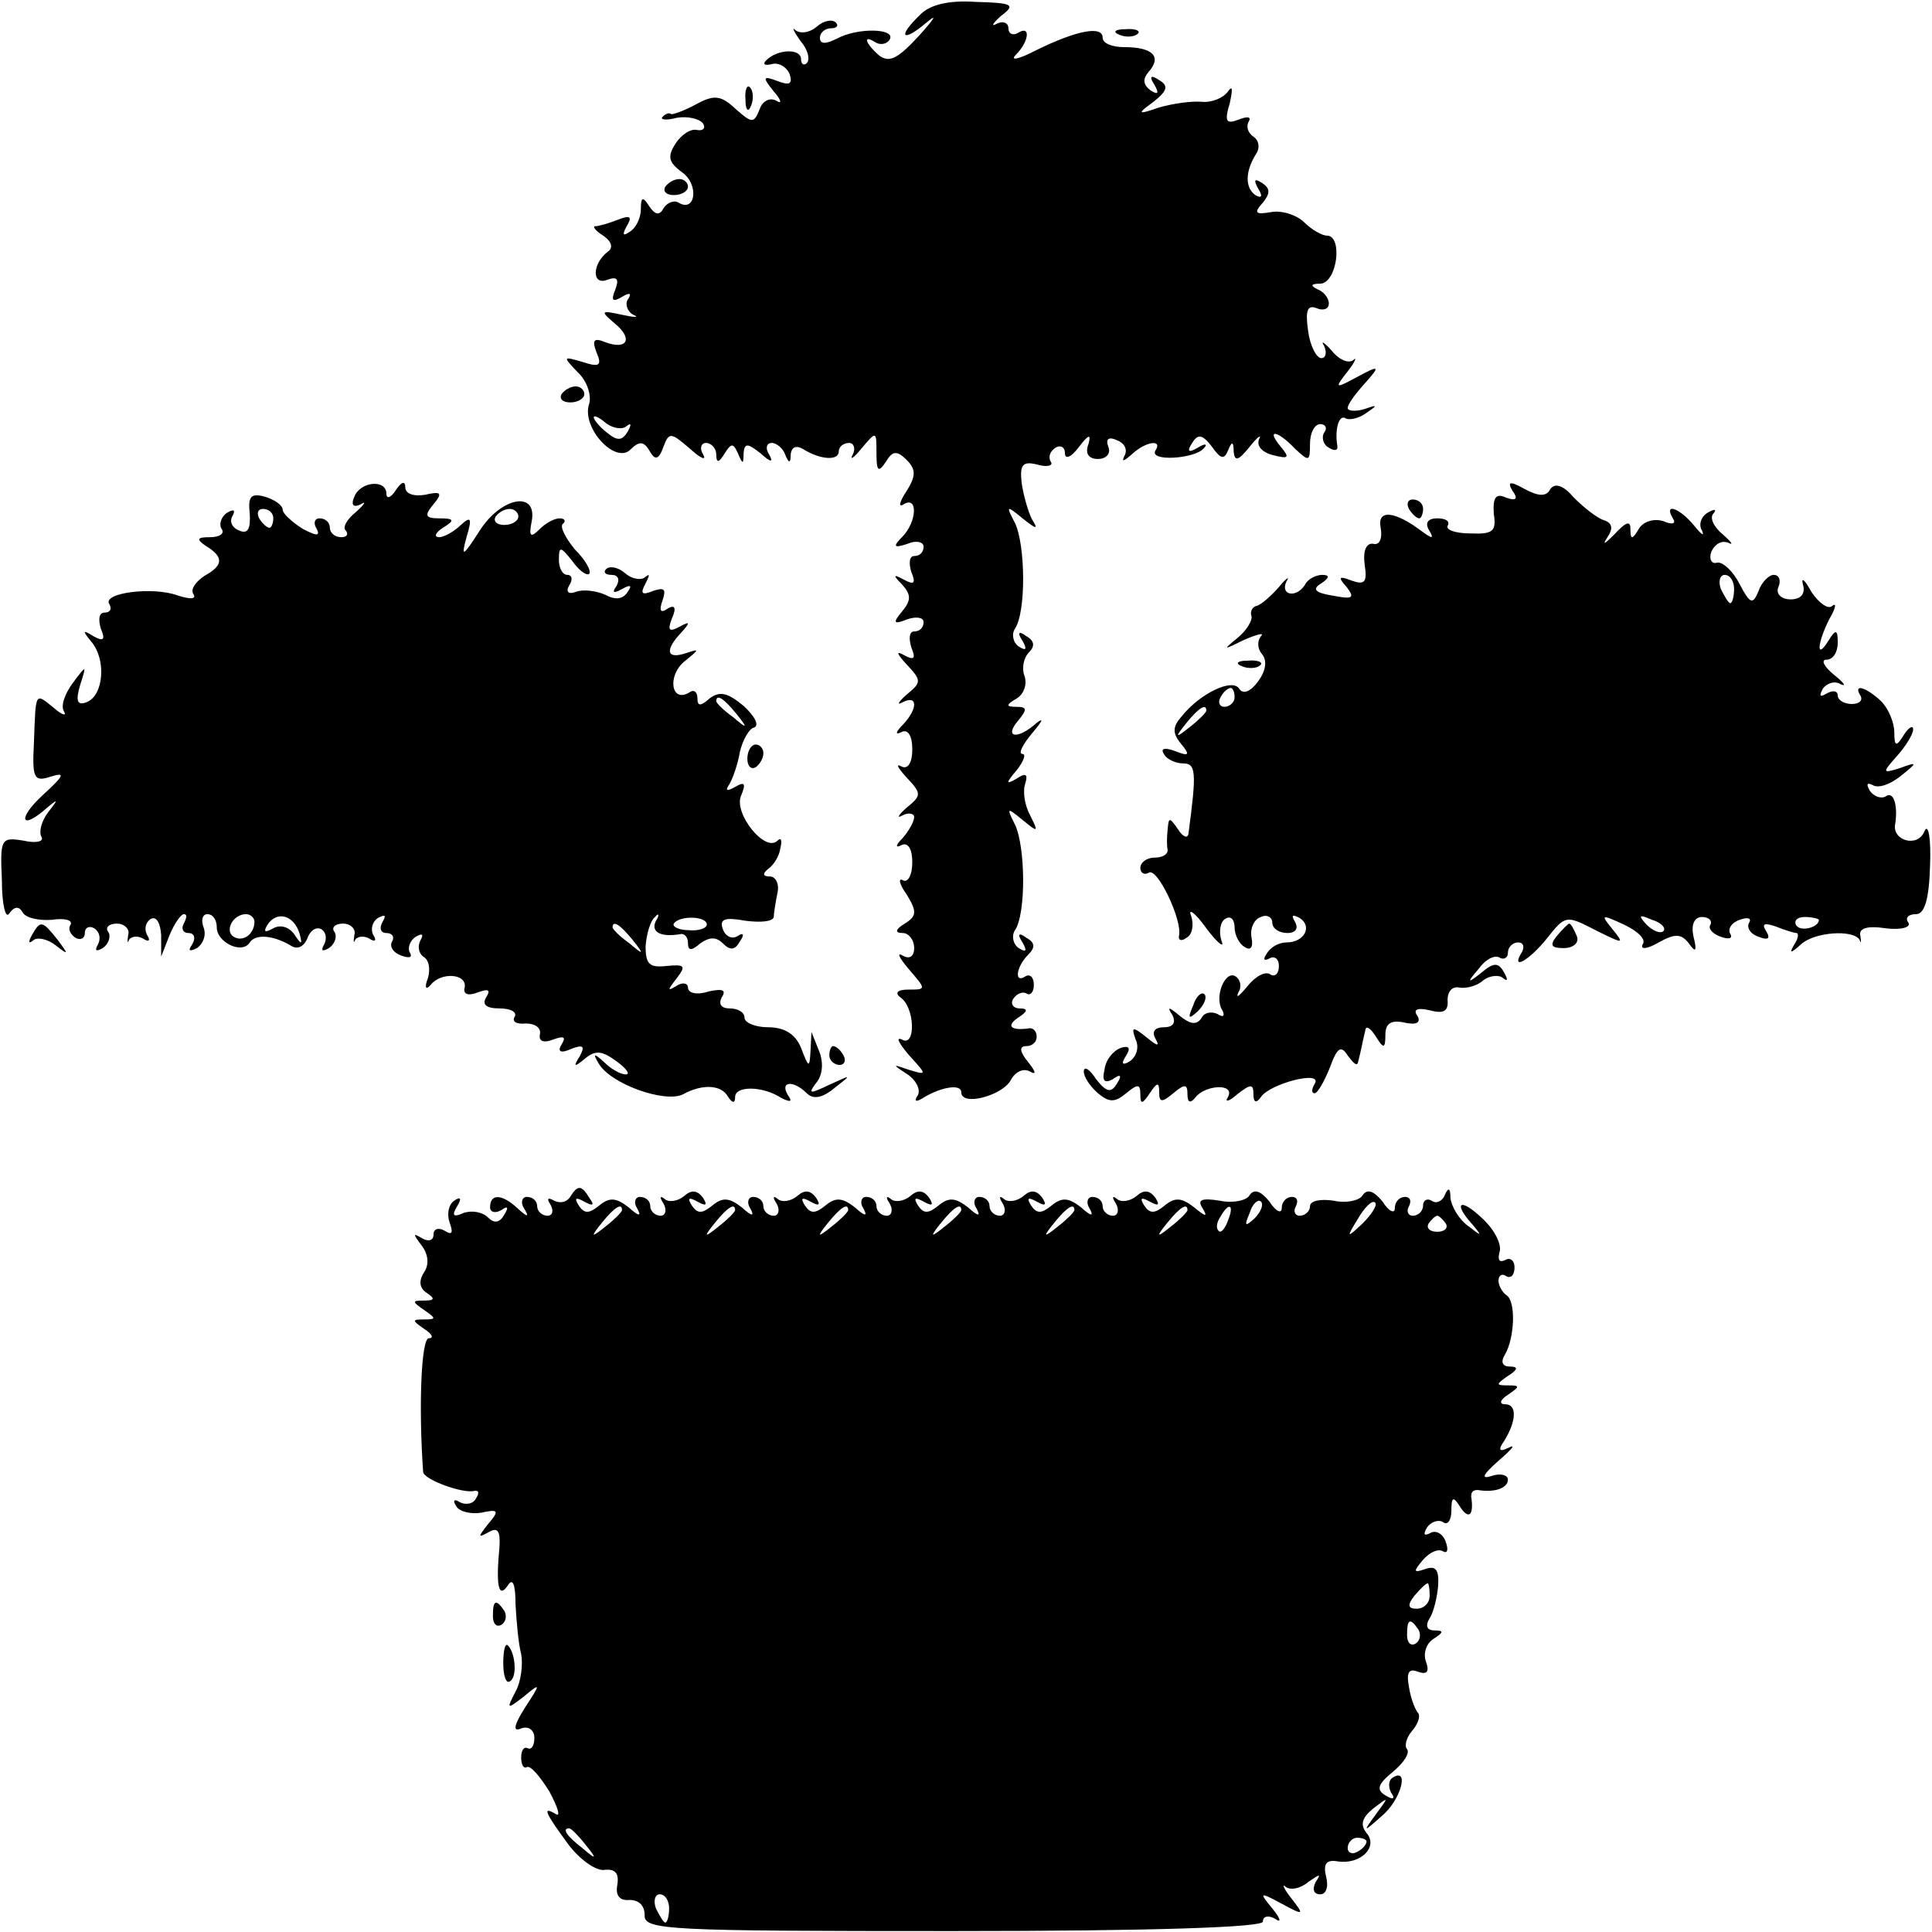 <?xml version="1.0" standalone="no"?>
<!DOCTYPE svg PUBLIC "-//W3C//DTD SVG 20010904//EN"
 "http://www.w3.org/TR/2001/REC-SVG-20010904/DTD/svg10.dtd">
<svg version="1.0" xmlns="http://www.w3.org/2000/svg"
 width="205pt" height="205pt" viewBox="0 0 205 205"
 preserveAspectRatio="xMidYMid meet">
<g transform="translate(0,205) scale(0.1,-0.1)"
fill="#000000" stroke="none">
<path d="M976 2034 c-24 -23 -19 -30 7 -8 12 10 9 5 -7 -13 -23 -25 -32 -30
-43 -22 -15 13 -18 23 -4 14 5 -3 12 -2 15 3 7 12 -34 13 -56 1 -12 -6 -18 -6
-18 1 0 5 5 10 12 10 6 0 8 3 5 6 -4 4 -13 2 -20 -4 -8 -7 -18 -8 -23 -4 -4 4
-2 -1 5 -11 8 -9 11 -20 7 -24 -3 -3 -6 -1 -6 4 0 12 -25 11 -37 -1 -4 -4 -2
-6 6 -4 7 2 16 -3 19 -11 3 -10 0 -12 -13 -7 -16 6 -16 4 -4 -11 8 -9 9 -14 3
-10 -7 4 -15 0 -18 -9 -6 -15 -8 -15 -25 0 -16 15 -23 16 -43 5 -13 -7 -25
-11 -26 -10 -2 2 -6 0 -9 -3 -3 -3 4 -4 15 -1 12 2 24 -1 28 -6 3 -5 0 -8 -6
-7 -7 2 -17 -5 -23 -14 -9 -14 -8 -20 7 -31 18 -13 14 -43 -4 -32 -5 3 -12 0
-16 -6 -4 -8 -9 -7 -15 2 -7 11 -9 10 -9 -3 0 -9 -5 -20 -12 -24 -7 -5 -8 -3
-3 6 6 10 4 12 -9 7 -10 -4 -21 -7 -24 -7 -4 0 0 -5 8 -10 9 -6 11 -13 5 -17
-17 -13 -17 -36 -1 -30 11 4 13 1 9 -10 -5 -12 -3 -14 7 -8 8 5 11 4 6 -3 -3
-5 0 -13 6 -16 7 -3 2 -3 -12 0 -23 5 -23 4 -8 -9 20 -16 14 -29 -10 -20 -12
5 -14 2 -9 -11 6 -14 3 -16 -15 -10 -21 6 -21 6 -5 -11 10 -9 15 -25 12 -34
-8 -25 28 -64 44 -48 9 9 14 9 20 -1 6 -11 10 -10 15 4 6 16 8 15 28 -2 12
-11 18 -13 14 -6 -4 6 -2 12 3 12 6 0 11 -6 11 -12 0 -10 3 -9 9 1 7 11 9 11
14 0 5 -12 6 -12 6 0 1 11 4 11 18 0 11 -10 14 -10 9 -1 -4 6 -3 12 3 12 5 0
12 -6 14 -12 4 -10 6 -10 6 0 1 8 6 10 14 5 18 -11 37 -12 37 -2 0 5 5 9 11 9
5 0 7 -6 4 -12 -4 -7 1 -4 9 6 16 19 16 19 16 -5 0 -19 2 -21 10 -9 7 12 12
12 22 2 10 -10 10 -17 0 -33 -8 -12 -9 -18 -3 -14 15 9 14 -18 -1 -34 -11 -11
-10 -13 5 -8 9 4 17 2 17 -3 0 -6 -4 -10 -10 -10 -5 0 -6 -7 -3 -17 5 -12 3
-14 -8 -8 -11 6 -12 5 -2 -5 10 -11 10 -17 0 -29 -10 -12 -9 -14 6 -8 9 3 17
2 17 -3 0 -6 -4 -10 -10 -10 -5 0 -6 -7 -3 -17 5 -12 3 -14 -8 -8 -9 5 -7 1 3
-10 16 -17 16 -19 0 -32 -9 -8 -11 -12 -4 -8 16 8 16 -7 0 -24 -8 -8 -8 -11
-2 -8 7 4 12 -3 12 -18 0 -15 -5 -22 -12 -18 -6 3 -3 -2 6 -12 16 -17 16 -19
0 -32 -9 -8 -11 -12 -4 -8 6 3 12 2 12 -2 0 -5 -6 -15 -12 -22 -8 -8 -8 -11
-2 -8 7 4 12 -3 12 -18 0 -14 -5 -22 -10 -19 -5 3 -4 -4 4 -15 11 -18 11 -23
-2 -31 -10 -6 -11 -10 -2 -10 6 0 12 -7 12 -16 0 -9 -5 -12 -12 -8 -7 4 -4 -2
6 -14 19 -22 19 -22 0 -22 -11 0 -15 -3 -9 -8 16 -10 17 -54 2 -45 -7 3 -3 -4
7 -16 20 -22 20 -22 0 -16 -17 6 -18 6 -1 -5 9 -6 14 -16 11 -22 -5 -7 -2 -8
7 -2 19 11 39 14 39 5 0 -15 42 -4 52 12 5 10 14 14 21 10 7 -4 6 0 -2 10 -9
11 -10 17 -2 17 6 0 11 4 11 10 0 5 -3 9 -7 9 -20 -3 -26 2 -13 11 11 7 11 10
2 10 -7 0 -10 5 -7 10 4 6 10 8 14 6 4 -3 8 1 8 9 0 8 -4 12 -9 9 -12 -8 -10
10 3 23 8 8 7 13 -2 18 -8 6 -10 4 -4 -5 5 -9 4 -11 -4 -6 -6 4 -8 13 -4 19
12 18 11 89 0 112 -9 18 -9 19 8 5 17 -14 17 -13 8 5 -6 11 -8 26 -5 34 3 10
0 11 -9 5 -12 -7 -12 -5 0 9 7 9 10 17 6 17 -5 0 0 10 11 23 10 12 12 16 4 10
-20 -18 -35 -16 -20 2 10 12 10 15 -1 15 -12 0 -12 2 0 9 8 5 11 16 8 24 -3 8
-1 19 5 25 6 6 6 12 -3 17 -8 6 -10 4 -4 -5 5 -9 4 -11 -4 -6 -6 4 -8 13 -4
19 12 18 11 89 0 112 -10 19 -9 19 8 5 15 -12 17 -12 10 -1 -4 8 -9 25 -11 39
-2 19 1 23 17 19 10 -3 17 -1 14 3 -3 5 -1 11 5 15 5 3 10 1 10 -6 0 -7 7 -4
15 7 10 13 13 14 10 3 -4 -10 0 -16 10 -16 9 0 14 6 11 13 -3 8 0 11 9 7 8 -3
12 -10 8 -17 -3 -6 -1 -6 8 2 15 14 33 16 25 4 -7 -12 41 -9 51 2 5 5 2 6 -6
1 -10 -6 -12 -4 -6 5 6 10 11 9 21 -4 9 -13 13 -14 17 -4 4 10 6 10 6 -1 1
-11 5 -10 17 5 8 10 13 14 10 8 -3 -7 3 -14 15 -17 16 -4 18 -3 8 9 -16 19 -4
18 15 -2 15 -14 16 -14 16 5 0 12 5 21 11 21 5 0 8 -4 4 -9 -3 -5 -1 -13 5
-16 6 -4 10 -3 9 2 -3 18 2 34 9 29 4 -2 14 0 22 6 12 8 12 9 -2 4 -10 -3 -18
-2 -18 1 0 4 8 15 18 26 17 19 16 20 -8 7 -24 -13 -24 -12 -10 6 8 10 10 16 6
12 -5 -4 -15 0 -23 10 -8 9 -12 11 -8 5 3 -7 2 -13 -3 -13 -5 0 -12 13 -14 29
-3 21 -1 28 9 24 7 -3 13 -1 13 5 0 6 -6 13 -12 15 -8 4 -7 6 3 6 18 1 24 51
7 51 -5 0 -16 6 -24 14 -8 8 -24 13 -35 11 -17 -3 -19 -1 -9 10 8 10 8 15 -1
21 -8 5 -9 3 -4 -6 5 -8 4 -11 -3 -7 -11 8 -11 25 1 44 4 6 3 14 -3 18 -6 4
-8 11 -5 16 3 5 -1 6 -11 2 -13 -5 -15 -2 -9 18 3 14 3 19 -2 12 -5 -7 -17
-12 -28 -11 -11 1 -31 -2 -45 -6 -23 -8 -24 -7 -6 6 15 12 16 17 6 23 -9 6
-11 4 -5 -5 5 -9 4 -11 -4 -6 -8 6 -9 12 -2 20 14 16 4 26 -26 26 -13 0 -23 4
-23 10 0 13 -27 8 -70 -13 -19 -10 -29 -12 -22 -5 14 14 16 32 2 23 -5 -3 -10
-1 -10 5 0 6 -6 8 -12 5 -7 -4 -5 0 4 8 16 12 13 14 -27 15 -28 2 -49 -3 -59
-14z m-311 -436 c5 4 5 1 1 -6 -6 -10 -11 -10 -22 -1 -8 6 -14 14 -14 16 0 3
6 0 13 -6 8 -6 18 -7 22 -3z"/>
<path d="M1188 2013 c7 -3 16 -2 19 1 4 3 -2 6 -13 5 -11 0 -14 -3 -6 -6z"/>
<path d="M791 1944 c0 -11 3 -14 6 -6 3 7 2 16 -1 19 -3 4 -6 -2 -5 -13z"/>
<path d="M706 1852 c-3 -5 1 -9 9 -9 8 0 15 4 15 9 0 4 -4 8 -9 8 -6 0 -12 -4
-15 -8z"/>
<path d="M596 1632 c-3 -5 1 -9 9 -9 8 0 15 4 15 9 0 4 -4 8 -9 8 -6 0 -12 -4
-15 -8z"/>
<path d="M376 1523 c-4 -9 -1 -12 7 -8 6 4 4 0 -5 -8 -10 -8 -15 -17 -11 -20
3 -4 1 -7 -5 -7 -7 0 -12 5 -12 10 0 6 -5 10 -11 10 -5 0 -7 -5 -3 -11 4 -8 0
-8 -15 0 -11 7 -21 16 -21 20 0 5 -9 11 -19 14 -15 4 -18 0 -16 -18 1 -16 -2
-22 -11 -18 -8 3 -11 10 -7 16 3 6 1 7 -6 3 -6 -4 -9 -12 -6 -17 4 -5 -2 -9
-12 -9 -14 0 -15 -2 -5 -9 20 -12 19 -21 -1 -32 -9 -6 -15 -14 -12 -19 4 -6
-3 -6 -16 -2 -26 10 -81 3 -73 -9 3 -5 1 -9 -5 -9 -6 0 -7 -7 -4 -17 5 -12 3
-14 -8 -8 -11 7 -12 6 -2 -6 16 -19 13 -57 -5 -64 -10 -4 -12 1 -7 18 7 22 7
22 -8 2 -8 -11 -13 -24 -9 -30 3 -5 -2 -4 -11 4 -20 16 -19 18 -21 -37 -2 -38
0 -42 18 -36 16 5 14 1 -9 -20 -27 -25 -23 -38 5 -13 12 10 12 9 1 -5 -7 -9
-10 -21 -7 -26 3 -5 -6 -7 -19 -4 -24 4 -25 2 -23 -42 0 -26 4 -42 8 -35 5 7
10 8 14 1 3 -6 17 -9 31 -8 13 2 22 0 20 -5 -3 -4 -1 -10 5 -14 5 -3 10 -1 10
5 0 6 5 8 10 5 6 -4 7 -11 4 -17 -4 -7 -2 -8 5 -4 6 4 9 12 6 17 -4 5 1 9 9 9
8 0 14 -6 12 -12 -1 -7 -1 -10 1 -5 3 4 10 4 15 1 6 -4 8 -2 4 4 -3 6 -2 13 4
17 6 3 10 -4 11 -17 l0 -23 9 23 c5 12 12 22 15 22 4 0 3 -4 0 -10 -3 -5 -1
-10 5 -10 6 0 8 -5 4 -12 -5 -7 -3 -8 5 -4 7 5 10 14 7 22 -3 8 -1 14 4 14 6
0 10 -6 10 -14 0 -16 27 -29 35 -16 6 9 24 8 43 -3 7 -5 14 -2 18 7 3 9 10 13
15 10 5 -3 6 -10 3 -16 -4 -7 -2 -8 5 -4 6 4 9 12 6 17 -4 5 1 9 9 9 8 0 14
-6 12 -12 -1 -7 -1 -10 1 -5 3 4 10 4 15 1 6 -4 8 -2 4 4 -3 6 -1 14 5 18 8 4
9 3 5 -4 -4 -7 -2 -12 4 -12 6 0 9 -4 6 -9 -3 -5 1 -12 10 -15 8 -3 12 -2 9 3
-3 5 0 13 6 17 7 4 9 3 5 -4 -3 -6 -2 -13 3 -17 6 -3 8 -13 5 -23 -4 -10 -2
-13 3 -7 11 14 39 12 36 -3 -2 -7 4 -9 14 -5 11 4 14 3 9 -5 -5 -8 0 -12 14
-12 12 0 19 -4 16 -9 -3 -5 2 -8 12 -7 9 0 16 -4 15 -11 -2 -8 4 -10 14 -6 11
4 14 3 9 -5 -5 -8 -1 -10 10 -5 13 5 15 3 9 -8 -7 -11 -6 -12 6 -2 11 9 18 8
33 -3 11 -8 15 -14 10 -14 -6 0 -16 6 -23 13 -11 10 -12 9 -6 -1 12 -22 71
-43 90 -33 20 11 40 10 47 -2 5 -8 8 -8 8 -1 0 12 29 12 49 -1 10 -5 12 -4 7
3 -9 15 6 16 20 2 7 -7 17 -5 30 6 18 14 18 14 -6 3 -21 -10 -23 -10 -14 2 7
8 8 22 3 34 l-8 20 -1 -20 c-1 -19 -2 -18 -10 3 -6 15 -18 22 -35 22 -14 0
-25 5 -25 10 0 6 -7 10 -16 10 -9 0 -12 5 -8 12 5 8 0 9 -14 6 -12 -4 -22 -2
-22 4 0 5 -6 6 -12 2 -10 -6 -10 -5 0 8 10 13 9 15 -11 13 -18 -2 -22 2 -22
21 1 13 5 27 10 31 4 5 5 2 1 -4 -6 -12 5 -18 27 -14 4 0 7 -4 7 -10 0 -8 4
-8 13 0 10 7 17 7 24 0 8 -8 13 -7 18 2 5 7 4 10 -2 6 -6 -4 -13 -1 -16 7 -4
11 2 13 24 9 16 -2 29 -1 30 4 0 4 2 16 4 26 2 9 -2 17 -8 17 -8 0 -8 3 -2 8
6 4 12 14 13 22 2 8 1 12 -3 8 -13 -13 -46 28 -39 47 6 14 4 16 -6 10 -9 -5
-11 -4 -6 3 4 7 9 22 11 34 3 13 10 25 15 26 6 2 1 12 -11 23 -17 14 -25 16
-36 8 -10 -9 -13 -8 -13 0 0 7 -4 10 -9 6 -19 -11 -23 18 -5 33 16 13 17 14 2
9 -21 -7 -23 3 -5 22 10 11 9 12 -2 6 -11 -6 -13 -4 -8 9 5 11 3 15 -5 10 -7
-5 -9 -2 -5 9 4 12 2 14 -10 10 -12 -5 -14 -3 -8 8 4 8 5 11 0 7 -4 -4 -14 -3
-22 4 -7 6 -16 8 -20 4 -3 -3 -1 -6 6 -6 7 0 9 -5 5 -12 -5 -7 -3 -8 6 -3 9 5
11 4 6 -3 -5 -8 -13 -9 -24 -3 -9 4 -23 6 -31 3 -8 -3 -11 0 -7 7 4 6 3 11 -2
11 -5 0 -9 7 -9 16 0 15 2 14 14 -1 7 -10 15 -16 18 -14 3 3 -4 15 -15 26 -10
12 -16 24 -13 27 4 3 2 6 -3 6 -6 0 -15 -5 -22 -12 -9 -9 -11 -7 -8 8 7 34
-32 27 -55 -9 -18 -28 -20 -29 -14 -7 6 20 5 23 -6 13 -7 -7 -18 -13 -23 -13
-6 0 -4 5 4 10 13 8 12 10 -4 10 -15 0 -16 3 -6 15 10 12 8 14 -9 10 -12 -2
-21 1 -21 8 0 7 -4 6 -10 -3 -5 -8 -10 -10 -10 -4 0 16 -28 13 -34 -3z m-86
-23 c0 -5 -2 -10 -4 -10 -3 0 -8 5 -11 10 -3 6 -1 10 4 10 6 0 11 -4 11 -10z
m260 2 c0 -5 -7 -9 -15 -9 -8 0 -12 4 -9 9 3 4 9 8 15 8 5 0 9 -4 9 -8z m231
-209 c13 -16 12 -17 -3 -4 -10 7 -18 15 -18 17 0 8 8 3 21 -13z m-511 -221 c0
-13 -12 -22 -22 -16 -10 6 -1 24 13 24 5 0 9 -4 9 -8z m48 -13 c3 -12 2 -12
-6 0 -6 8 -15 10 -22 6 -9 -5 -11 -4 -6 4 10 15 28 10 34 -10z m432 10 c0 -4
-9 -7 -19 -6 -11 0 -18 4 -16 7 6 9 35 8 35 -1z m-79 -16 c13 -16 12 -17 -3
-4 -10 7 -18 15 -18 17 0 8 8 3 21 -13z"/>
<path d="M1605 1529 c6 -8 4 -11 -7 -7 -11 5 -14 0 -13 -17 3 -19 -1 -22 -25
-21 -16 0 -26 4 -24 8 3 5 -2 8 -11 8 -10 0 -13 -5 -9 -12 6 -10 4 -10 -7 -2
-29 22 -48 24 -44 4 2 -11 -1 -19 -8 -17 -7 1 -11 -7 -9 -22 3 -19 0 -22 -14
-17 -13 5 -15 4 -5 -7 9 -12 6 -13 -15 -9 -19 3 -22 7 -12 13 9 6 9 9 1 9 -6
0 -15 -4 -18 -10 -9 -15 -27 -12 -20 3 4 6 0 4 -8 -6 -9 -10 -19 -19 -24 -20
-4 -1 -7 -6 -5 -11 1 -4 -5 -15 -15 -23 -16 -13 -15 -13 7 -2 14 6 22 8 18 4
-4 -5 -4 -13 1 -19 6 -7 4 -18 -4 -29 -8 -11 -16 -14 -20 -8 -7 12 -42 -5 -61
-29 -10 -11 -10 -18 -1 -29 10 -12 9 -14 -6 -8 -11 4 -16 3 -12 -3 3 -6 13
-10 20 -10 14 0 15 -8 6 -75 -1 -5 -6 -3 -11 5 -9 13 -10 13 -11 0 -1 -8 -1
-18 0 -22 0 -5 -6 -8 -14 -8 -8 0 -15 -5 -15 -11 0 -5 4 -8 9 -5 9 6 36 -51
32 -67 -1 -5 3 -6 8 -2 6 3 8 13 5 23 -4 9 4 4 16 -13 12 -16 20 -22 16 -13
-3 10 -1 20 4 23 6 4 10 -1 10 -9 0 -8 5 -18 11 -21 6 -4 9 0 7 10 -2 10 3 20
10 22 6 3 12 0 12 -6 0 -6 7 -11 16 -11 9 0 12 5 8 12 -4 7 -3 8 5 4 14 -9 5
-26 -14 -26 -8 0 -17 -5 -21 -12 -4 -6 -3 -8 3 -5 5 3 10 0 10 -8 0 -8 -4 -12
-9 -9 -5 4 -16 -2 -24 -12 -9 -11 -13 -14 -10 -7 4 6 2 14 -3 17 -11 7 -23
-22 -14 -36 3 -6 1 -8 -5 -4 -6 3 -14 2 -17 -4 -5 -8 -12 -7 -23 2 -12 10 -14
10 -8 1 4 -8 1 -13 -9 -13 -10 0 -13 -5 -9 -12 5 -9 2 -8 -9 1 -15 12 -17 12
-12 -2 4 -8 1 -18 -6 -23 -8 -5 -10 -3 -4 6 5 8 3 11 -6 8 -8 -3 -16 -13 -17
-23 -3 -12 0 -15 9 -10 8 6 10 4 4 -5 -6 -10 -11 -9 -22 5 -7 11 -13 14 -13 8
0 -6 7 -16 15 -23 12 -10 18 -10 30 0 12 10 15 10 15 -1 0 -11 2 -11 10 1 8
12 10 12 10 1 0 -11 3 -11 15 -1 12 10 15 10 15 -1 0 -9 3 -10 8 -4 10 14 43
16 35 1 -4 -6 1 -5 10 3 14 11 17 11 17 0 0 -9 3 -10 8 -3 9 14 66 29 57 14
-3 -5 -4 -10 0 -10 3 0 10 12 16 27 8 22 12 24 19 13 6 -8 10 -12 11 -7 1 4 3
12 4 17 1 6 3 13 4 18 1 4 6 0 11 -8 8 -13 10 -13 10 2 0 12 6 16 20 13 13 -3
18 0 14 7 -5 7 0 9 13 6 15 -4 20 -1 19 11 0 9 5 15 13 13 7 -1 19 2 25 8 7 5
17 6 21 2 5 -4 5 -1 1 6 -6 11 -11 11 -24 0 -15 -12 -16 -11 -3 4 7 10 17 15
22 12 5 -3 9 0 9 5 0 6 5 11 11 11 5 0 7 -4 4 -10 -13 -21 8 -9 27 15 19 24
20 24 51 8 30 -15 31 -15 18 1 -13 16 -12 16 12 5 15 -7 24 -16 20 -21 -3 -6
5 -5 17 2 18 10 24 9 32 -1 7 -10 9 -9 5 7 -3 13 1 21 9 21 7 0 11 -4 9 -8 -3
-4 2 -10 11 -13 8 -3 13 -2 10 3 -3 5 1 12 10 15 8 3 13 2 10 -3 -3 -5 1 -12
10 -15 10 -4 13 -2 8 6 -5 8 -2 9 10 5 10 -4 20 -7 22 -7 3 0 2 -6 -2 -12 -6
-10 -4 -10 7 0 14 13 55 16 62 5 2 -5 2 -3 1 4 -2 8 7 11 27 8 16 -2 27 1 24
6 -4 5 0 9 8 9 9 0 14 15 15 53 1 28 -2 44 -6 35 -7 -18 -35 -10 -31 8 3 20
-2 35 -10 29 -5 -3 -13 0 -17 6 -4 7 -3 9 3 6 6 -4 19 1 29 9 19 15 19 16 0 9
-19 -6 -19 -5 -3 13 9 10 17 23 17 28 0 5 -5 2 -10 -6 -8 -13 -10 -12 -10 3 0
10 -6 25 -14 33 -16 15 -30 19 -22 6 3 -5 -1 -9 -9 -9 -8 0 -15 4 -15 9 0 5
-5 6 -12 2 -7 -4 -8 -3 -4 5 4 6 13 9 19 5 7 -3 3 2 -7 10 -11 9 -14 16 -8 16
7 0 12 8 12 18 0 14 -2 15 -10 2 -13 -21 -12 -3 1 23 7 12 8 18 3 14 -4 -4
-14 3 -22 15 -7 13 -11 16 -9 8 3 -10 -2 -16 -13 -16 -10 0 -16 6 -13 13 3 7
1 13 -5 13 -5 0 -13 -8 -16 -17 -6 -15 -9 -14 -20 7 -7 14 -18 24 -24 23 -6
-2 -9 4 -6 12 4 8 11 12 18 9 6 -3 3 1 -6 9 -10 8 -14 18 -10 22 4 5 1 5 -6 1
-7 -4 -10 -13 -6 -19 3 -7 -1 -4 -9 6 -15 18 -32 24 -22 7 4 -6 -1 -7 -10 -3
-10 3 -21 0 -26 -8 -7 -12 -9 -12 -9 0 0 9 -5 7 -17 -6 -10 -10 -13 -12 -8 -4
7 10 6 16 -3 19 -7 2 -21 13 -32 24 -11 13 -20 16 -25 9 -4 -8 -12 -8 -27 0
-16 9 -19 8 -13 -2z m235 -104 c0 -8 -2 -15 -4 -15 -2 0 -6 7 -10 15 -3 8 -1
15 4 15 6 0 10 -7 10 -15z m-530 -115 c0 -5 -5 -10 -11 -10 -5 0 -7 5 -4 10 3
6 8 10 11 10 2 0 4 -4 4 -10z m-30 -14 c0 -2 -8 -10 -17 -17 -16 -13 -17 -12
-4 4 13 16 21 21 21 13z m485 -234 c-3 -3 -11 0 -18 7 -9 10 -8 11 6 5 10 -3
15 -9 12 -12z m165 12 c0 -8 -19 -13 -24 -6 -3 5 1 9 9 9 8 0 15 -2 15 -3z"/>
<path d="M1495 1510 c3 -5 8 -10 11 -10 2 0 4 5 4 10 0 6 -5 10 -11 10 -5 0
-7 -4 -4 -10z"/>
<path d="M1318 1343 c7 -3 16 -2 19 1 4 3 -2 6 -13 5 -11 0 -14 -3 -6 -6z"/>
<path d="M793 1245 c0 -8 4 -12 9 -9 4 3 8 9 8 15 0 5 -4 9 -8 9 -5 0 -9 -7
-9 -15z"/>
<path d="M34 1058 c-4 -7 -4 -10 1 -6 4 4 15 2 24 -5 14 -11 14 -10 2 6 -16
20 -18 21 -27 5z"/>
<path d="M1652 1057 c-8 -10 -6 -13 7 -13 11 0 17 6 14 13 -3 7 -6 13 -8 13
-1 0 -7 -6 -13 -13z"/>
<path d="M1266 983 c-6 -14 -5 -15 5 -6 7 7 10 15 7 18 -3 3 -9 -2 -12 -12z"/>
<path d="M880 930 c0 -5 5 -10 11 -10 5 0 7 5 4 10 -3 6 -8 10 -11 10 -2 0 -4
-4 -4 -10z"/>
<path d="M605 780 c-4 -6 -11 -7 -17 -4 -7 4 -8 2 -4 -4 4 -7 2 -12 -3 -12 -6
0 -11 5 -11 10 0 6 -5 10 -11 10 -5 0 -7 -6 -3 -12 6 -10 4 -10 -7 0 -16 15
-29 16 -29 1 0 -5 5 -7 12 -3 7 5 8 3 3 -5 -5 -9 -11 -9 -17 -3 -6 6 -17 8
-26 5 -11 -5 -13 -3 -7 7 5 8 4 11 -3 6 -6 -4 -8 -14 -5 -23 4 -11 3 -14 -5
-9 -7 4 -12 2 -12 -4 0 -6 -5 -8 -12 -4 -10 6 -10 5 -1 -7 7 -9 9 -20 3 -29
-6 -9 -5 -17 3 -22 9 -6 8 -8 -3 -8 -13 0 -13 -1 0 -10 13 -9 13 -10 0 -10
-13 0 -13 -1 0 -10 8 -5 11 -10 5 -10 -8 0 -11 -72 -6 -142 1 -8 42 -23 54
-20 5 1 6 -2 2 -8 -3 -6 -11 -7 -17 -4 -6 4 -8 2 -4 -4 3 -6 16 -9 27 -7 18 4
19 2 7 -12 -11 -14 -11 -15 0 -9 10 6 13 2 12 -15 -4 -42 -1 -56 9 -41 5 8 8
1 8 -20 1 -18 3 -42 6 -53 2 -11 0 -29 -6 -40 -10 -19 -9 -19 9 -5 18 15 18
14 1 -12 -12 -19 -13 -26 -4 -22 8 3 14 -2 14 -10 0 -8 -3 -13 -7 -11 -4 2 -7
-2 -7 -10 0 -8 3 -12 6 -10 4 2 14 -10 24 -26 9 -17 12 -27 7 -24 -15 9 -12 2
13 -32 12 -16 30 -29 39 -27 11 1 15 -4 13 -16 -2 -11 2 -17 13 -16 10 0 16
-6 16 -16 -1 -16 24 -17 327 -17 214 0 329 4 329 10 0 6 6 7 13 3 7 -5 6 0 -3
11 -14 17 -14 18 10 5 24 -13 24 -12 10 6 -8 10 -10 16 -6 12 5 -4 16 -2 24 5
13 9 14 9 8 0 -4 -8 -2 -13 5 -13 6 0 9 8 6 19 -3 13 0 18 12 16 24 -4 44 15
31 30 -7 9 -5 16 7 26 17 13 17 13 3 -6 -14 -19 -14 -20 6 -2 20 16 30 52 12
41 -5 -3 -5 -10 -2 -16 5 -7 2 -8 -6 -3 -10 6 -8 12 8 25 12 10 18 20 15 24
-3 3 -1 12 5 19 7 8 9 16 7 19 -3 3 -8 15 -10 28 -3 16 0 20 10 16 9 -3 12 0
8 11 -3 8 0 19 8 24 11 7 11 9 1 9 -8 0 -10 5 -5 13 4 6 8 22 9 35 1 17 -3 21
-14 17 -12 -4 -13 -3 -2 10 7 8 16 12 21 9 5 -3 6 2 3 10 -3 9 -11 13 -17 9
-6 -3 -7 -1 -3 6 4 6 12 9 17 6 5 -4 9 2 9 12 0 15 2 16 10 3 9 -13 14 -7 11
12 0 5 2 7 7 7 18 -3 32 2 32 11 0 5 -8 7 -17 4 -12 -4 -10 1 7 16 14 12 19
18 11 14 -10 -5 -12 -3 -5 7 13 21 14 39 1 39 -7 0 -5 5 3 10 13 9 13 10 0 10
-13 0 -13 1 0 10 11 7 11 10 2 10 -8 0 -10 5 -5 13 10 17 12 57 1 63 -4 3 -8
10 -8 15 0 6 4 8 8 5 5 -3 9 1 9 9 0 8 -5 11 -10 8 -6 -3 -8 0 -6 8 3 8 -5 24
-18 36 -24 23 -32 17 -10 -7 10 -12 9 -12 -5 -1 -10 7 -18 21 -19 30 0 10 -2
12 -6 3 -2 -6 -9 -10 -14 -6 -5 3 -9 0 -9 -5 0 -6 -5 -11 -11 -11 -5 0 -7 5
-4 10 3 6 1 10 -4 10 -6 0 -11 -5 -11 -12 0 -6 -6 -4 -13 7 -9 11 -16 14 -21
7 -3 -6 -18 -9 -31 -6 -14 2 -25 0 -25 -6 0 -5 -5 -10 -11 -10 -5 0 -7 5 -4
10 3 6 1 10 -4 10 -6 0 -11 -5 -11 -12 0 -6 -6 -4 -13 7 -9 11 -16 14 -21 7
-3 -6 -18 -9 -32 -6 -19 3 -24 1 -18 -8 6 -10 3 -9 -9 1 -13 10 -20 11 -31 2
-11 -9 -16 -9 -22 0 -5 8 -3 9 6 4 9 -5 11 -4 6 4 -6 8 -12 9 -20 2 -7 -6 -17
-7 -21 -3 -5 4 -5 1 -1 -5 4 -7 2 -13 -3 -13 -6 0 -11 5 -11 10 0 6 -5 10 -11
10 -5 0 -7 -6 -3 -12 5 -9 2 -9 -9 1 -13 10 -20 11 -31 2 -11 -9 -16 -9 -22 0
-5 8 -3 9 6 4 9 -5 11 -4 6 4 -6 8 -12 9 -20 2 -7 -6 -17 -7 -21 -3 -5 4 -5 1
-1 -5 4 -7 2 -13 -3 -13 -6 0 -11 5 -11 10 0 6 -5 10 -11 10 -5 0 -7 -6 -3
-12 5 -9 2 -9 -9 1 -13 10 -20 11 -31 2 -11 -9 -16 -9 -22 0 -5 8 -3 9 6 4 9
-5 11 -4 6 4 -6 8 -12 9 -20 2 -7 -6 -17 -7 -21 -3 -5 4 -5 1 -1 -5 4 -7 2
-13 -3 -13 -6 0 -11 5 -11 10 0 6 -5 10 -11 10 -5 0 -7 -6 -3 -12 5 -9 2 -9
-9 1 -13 10 -20 11 -31 2 -11 -9 -16 -9 -22 0 -5 8 -3 9 6 4 9 -5 11 -4 6 4
-6 8 -12 9 -20 2 -7 -6 -17 -7 -21 -3 -5 4 -5 1 -1 -5 4 -7 2 -13 -3 -13 -6 0
-11 5 -11 10 0 6 -5 10 -11 10 -5 0 -7 -6 -3 -12 5 -9 2 -9 -9 1 -13 10 -20
11 -31 2 -11 -9 -16 -9 -22 0 -5 8 -3 9 6 4 9 -5 11 -4 6 4 -6 8 -12 9 -20 2
-7 -6 -17 -7 -21 -3 -5 4 -5 1 -1 -5 4 -7 2 -13 -3 -13 -6 0 -11 5 -11 10 0 6
-5 10 -11 10 -5 0 -7 -6 -3 -12 5 -9 2 -9 -9 1 -13 10 -20 11 -31 2 -11 -9
-16 -9 -22 0 -5 8 -3 9 6 4 9 -5 11 -4 6 3 -9 15 -13 15 -21 2z m726 -23 c-10
-9 -11 -8 -5 6 3 10 9 15 12 12 3 -3 0 -11 -7 -18z m115 -5 c-17 -16 -18 -16
-5 5 7 12 15 20 18 17 3 -2 -3 -12 -13 -22z m-786 14 c0 -2 -8 -10 -17 -17
-16 -13 -17 -12 -4 4 13 16 21 21 21 13z m120 0 c0 -2 -8 -10 -17 -17 -16 -13
-17 -12 -4 4 13 16 21 21 21 13z m120 0 c0 -2 -8 -10 -17 -17 -16 -13 -17 -12
-4 4 13 16 21 21 21 13z m120 0 c0 -2 -8 -10 -17 -17 -16 -13 -17 -12 -4 4 13
16 21 21 21 13z m120 0 c0 -2 -8 -10 -17 -17 -16 -13 -17 -12 -4 4 13 16 21
21 21 13z m120 0 c0 -2 -8 -10 -17 -17 -16 -13 -17 -12 -4 4 13 16 21 21 21
13z m43 -11 c-3 -9 -8 -14 -10 -11 -3 3 -2 9 2 15 9 16 15 13 8 -4z m231 -3
c3 -5 -1 -9 -9 -9 -8 0 -12 4 -9 9 3 4 7 8 9 8 2 0 6 -4 9 -8z m-17 -395 c0
-8 -6 -14 -14 -14 -9 0 -10 4 -2 14 6 7 12 13 14 13 1 0 2 -6 2 -13z m-12 -36
c3 -5 2 -12 -3 -15 -5 -3 -9 1 -9 9 0 17 3 19 12 6z m-884 -228 c13 -16 12
-17 -3 -4 -17 13 -22 21 -14 21 2 0 10 -8 17 -17z m829 3 c0 -3 -4 -8 -10 -11
-5 -3 -10 -1 -10 4 0 6 5 11 10 11 6 0 10 -2 10 -4z m-740 -71 c0 -8 -2 -15
-4 -15 -2 0 -6 7 -10 15 -3 8 -1 15 4 15 6 0 10 -7 10 -15z"/>
<path d="M523 335 c0 -8 4 -12 9 -9 5 3 6 10 3 15 -9 13 -12 11 -12 -6z"/>
<path d="M534 285 c0 -13 3 -22 7 -19 8 4 6 30 -2 38 -3 3 -5 -5 -5 -19z"/>
</g>
</svg>
